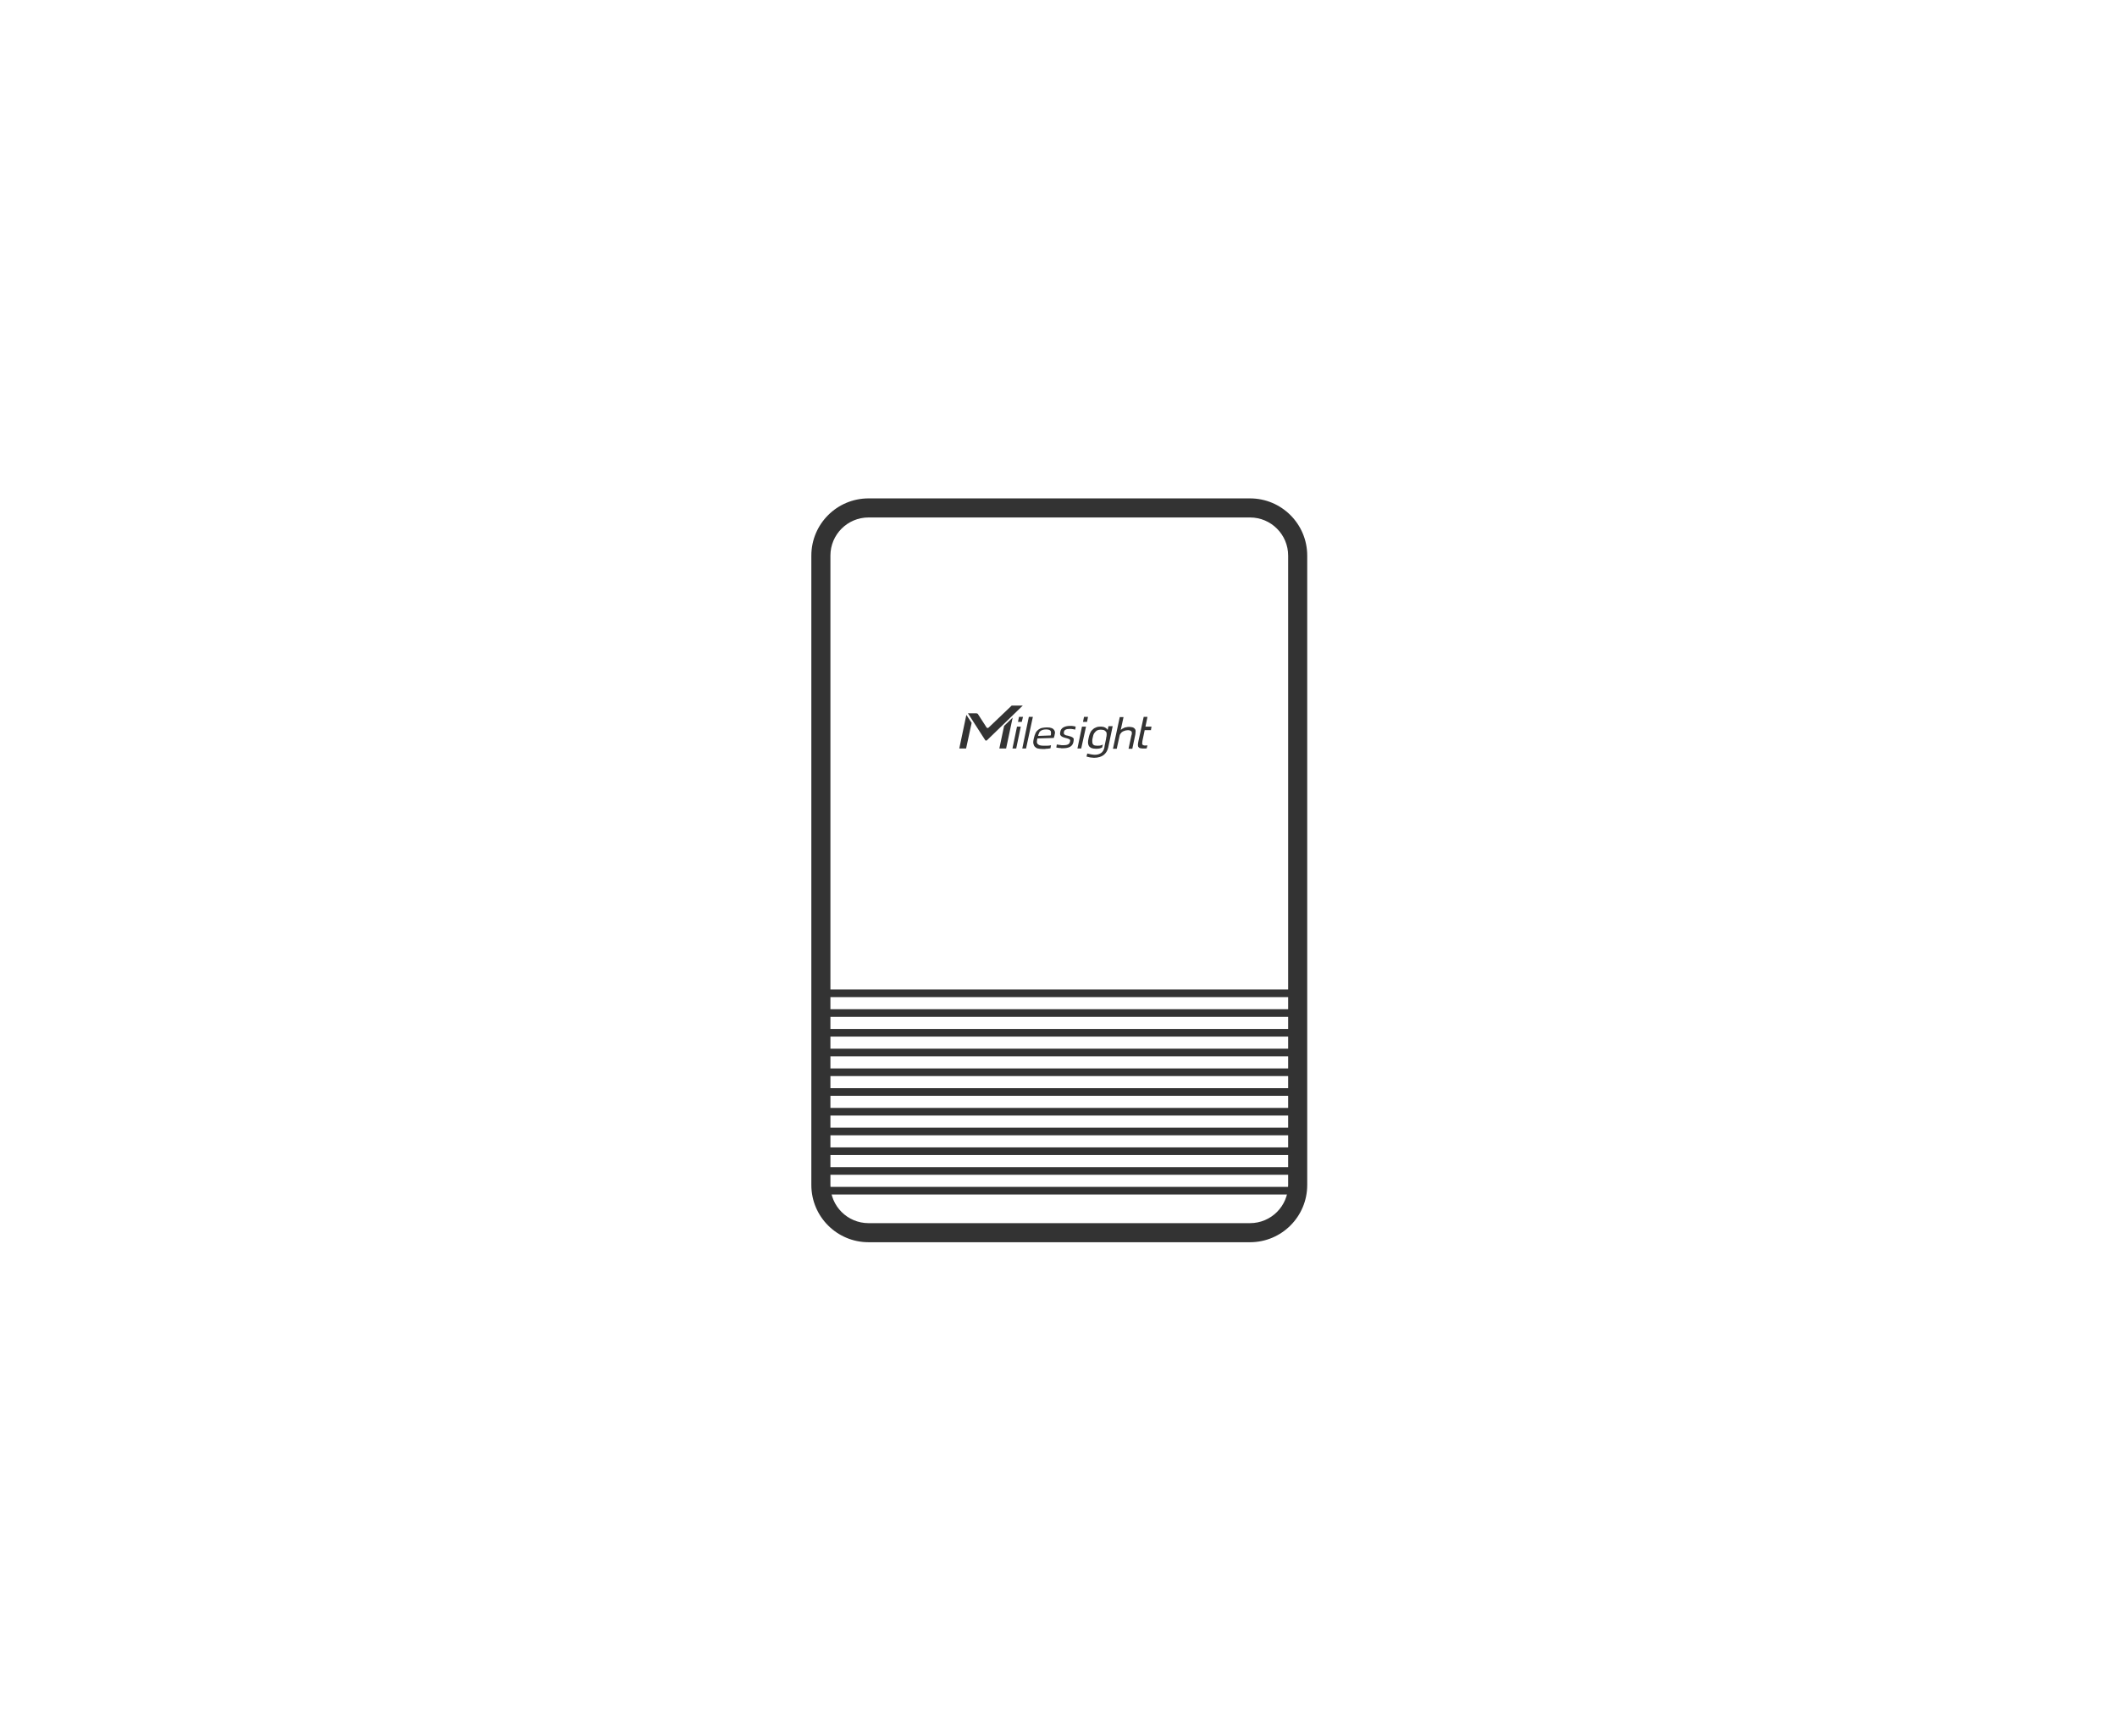 <svg width="111" height="91" viewBox="0 0 111 91" fill="none" xmlns="http://www.w3.org/2000/svg">
<path d="M65.541 64.131V65.131H45.541V64.131H65.541ZM67.541 62.131V29.131C67.541 28.027 66.646 27.131 65.541 27.131H45.541C44.436 27.131 43.541 28.027 43.541 29.131V62.131C43.541 63.236 44.436 64.131 45.541 64.131V65.131C43.884 65.131 42.541 63.788 42.541 62.131V29.131C42.541 27.474 43.884 26.131 45.541 26.131H65.541C67.198 26.131 68.541 27.474 68.541 29.131V62.131C68.541 63.788 67.198 65.131 65.541 65.131V64.131C66.646 64.131 67.541 63.236 67.541 62.131Z" fill="#333333"/>
<path d="M58.104 39.205C58.065 39.362 57.985 39.495 57.866 39.587C57.747 39.679 57.575 39.732 57.364 39.732C57.311 39.732 57.259 39.718 57.206 39.718C57.153 39.718 57.021 39.679 56.968 39.666L57.008 39.507C57.101 39.533 57.299 39.574 57.404 39.574C57.549 39.574 57.654 39.534 57.733 39.481C57.813 39.429 57.88 39.323 57.906 39.191L57.919 39.099L57.998 38.718V38.691C58.012 38.638 58.025 38.572 58.025 38.519C58.025 38.454 58.025 38.414 57.998 38.375C57.972 38.336 57.932 38.309 57.893 38.283C57.84 38.27 57.787 38.257 57.708 38.257C57.642 38.257 57.576 38.27 57.523 38.296C57.484 38.322 57.431 38.362 57.404 38.402C57.365 38.441 57.339 38.494 57.325 38.546C57.312 38.599 57.298 38.665 57.285 38.718C57.272 38.783 57.272 38.784 57.272 38.837C57.272 38.889 57.272 38.942 57.285 38.981C57.298 39.02 57.325 39.047 57.364 39.073C57.404 39.087 57.456 39.099 57.535 39.099C57.614 39.099 57.681 39.099 57.733 39.073C57.773 39.073 57.801 39.046 57.827 39.033L57.787 39.191C57.774 39.191 57.773 39.205 57.76 39.205C57.681 39.244 57.589 39.258 57.47 39.258C57.364 39.258 57.285 39.244 57.219 39.218C57.167 39.191 57.113 39.151 57.087 39.099C57.061 39.046 57.047 38.994 57.047 38.916C57.047 38.837 57.06 38.81 57.074 38.718C57.087 38.626 57.113 38.56 57.139 38.481C57.166 38.402 57.205 38.335 57.258 38.283C57.311 38.23 57.364 38.178 57.443 38.152C57.509 38.112 57.602 38.098 57.708 38.098H57.747C57.892 38.098 58.011 38.164 58.077 38.269L58.117 38.098V38.073H58.341L58.104 39.205Z" fill="#333333"/>
<path fill-rule="evenodd" clip-rule="evenodd" d="M54.895 38.138C55.001 38.138 55.081 38.151 55.147 38.177C55.212 38.203 55.251 38.243 55.278 38.283C55.304 38.322 55.318 38.375 55.318 38.427C55.305 38.453 55.304 38.507 55.291 38.56C55.291 38.573 55.278 38.599 55.278 38.612C55.264 38.638 55.264 38.664 55.251 38.691L54.393 38.718C54.38 38.783 54.366 38.849 54.366 38.902C54.366 38.941 54.38 38.98 54.406 39.006C54.433 39.033 54.472 39.06 54.512 39.073C54.565 39.087 54.618 39.099 54.697 39.099H54.908C54.987 39.099 55.054 39.087 55.106 39.073L55.08 39.231C55.053 39.231 55.053 39.245 55.014 39.245C54.988 39.245 54.948 39.257 54.908 39.257C54.869 39.257 54.829 39.257 54.789 39.27C54.749 39.27 54.696 39.27 54.657 39.27C54.565 39.27 54.486 39.258 54.42 39.245C54.354 39.231 54.3 39.192 54.261 39.152C54.221 39.113 54.195 39.047 54.181 38.981C54.168 38.902 54.182 38.809 54.208 38.704C54.235 38.599 54.261 38.506 54.301 38.427C54.34 38.348 54.392 38.295 54.445 38.256C54.498 38.217 54.564 38.178 54.643 38.165C54.722 38.152 54.802 38.138 54.895 38.138ZM54.855 38.244C54.776 38.244 54.723 38.256 54.67 38.269C54.617 38.282 54.577 38.309 54.551 38.335C54.511 38.361 54.485 38.401 54.472 38.454C54.446 38.493 54.446 38.52 54.433 38.585L55.093 38.56C55.106 38.52 55.106 38.48 55.106 38.441C55.106 38.401 55.106 38.361 55.093 38.335C55.08 38.309 55.053 38.282 55.014 38.269C54.974 38.256 54.921 38.244 54.855 38.244Z" fill="#333333"/>
<path d="M58.764 38.269C58.803 38.23 58.871 38.19 58.937 38.163C58.949 38.151 58.95 38.152 58.962 38.152C59.001 38.139 59.042 38.125 59.081 38.125C59.121 38.112 59.161 38.111 59.2 38.111C59.279 38.111 59.346 38.125 59.398 38.138C59.438 38.151 59.478 38.178 59.504 38.217C59.53 38.243 59.544 38.282 59.544 38.335C59.544 38.374 59.531 38.428 59.531 38.494L59.371 39.257H59.173L59.319 38.573C59.333 38.533 59.346 38.493 59.346 38.454C59.346 38.414 59.346 38.388 59.333 38.362C59.319 38.335 59.292 38.323 59.266 38.309C59.239 38.296 59.2 38.283 59.148 38.283C59.108 38.283 59.069 38.296 59.029 38.296C58.989 38.309 58.949 38.322 58.91 38.335C58.87 38.348 58.844 38.375 58.804 38.402C58.778 38.428 58.738 38.48 58.712 38.533L58.554 39.257H58.356L58.712 37.598H58.91L58.764 38.269Z" fill="#333333"/>
<path d="M50.946 37.901L50.655 39.245H50.298L50.669 37.48L50.946 37.901Z" fill="#333333"/>
<path d="M52.753 39.245H52.398L52.648 38.059L53.097 37.624L52.753 39.245Z" fill="#333333"/>
<path d="M53.283 39.245H53.086L53.324 38.099H53.522L53.283 39.245Z" fill="#333333"/>
<path d="M53.799 39.245H53.601L53.945 37.586H54.156L53.799 39.245Z" fill="#333333"/>
<path d="M60.059 38.099H60.377L60.35 38.244V38.283H60.019L59.9 38.85C59.9 38.902 59.888 38.941 59.888 38.968C59.888 38.994 59.888 39.02 59.9 39.033C59.913 39.059 59.927 39.06 59.954 39.073C59.98 39.087 60.007 39.087 60.046 39.087H60.125C60.138 39.087 60.152 39.073 60.165 39.073L60.125 39.231C60.099 39.244 60.086 39.245 60.059 39.245C60.033 39.245 60.007 39.245 59.981 39.245C59.914 39.245 59.847 39.244 59.808 39.231C59.755 39.231 59.728 39.205 59.702 39.179C59.676 39.153 59.663 39.113 59.663 39.06C59.663 39.007 59.677 38.941 59.69 38.862L59.967 37.586H60.165L60.059 38.099Z" fill="#333333"/>
<path d="M56.691 39.243H56.493L56.731 38.098H56.943L56.691 39.243Z" fill="#333333"/>
<path d="M56.296 38.073C56.336 38.086 56.376 38.085 56.402 38.098L56.375 38.256C56.349 38.243 56.309 38.244 56.256 38.23C56.203 38.217 56.138 38.217 56.085 38.217C55.992 38.217 55.926 38.23 55.873 38.256C55.821 38.282 55.794 38.322 55.781 38.388V38.454C55.781 38.48 55.795 38.493 55.808 38.506C55.821 38.519 55.847 38.533 55.873 38.546C55.9 38.559 55.94 38.56 55.992 38.573C56.058 38.586 56.111 38.612 56.164 38.625C56.203 38.638 56.243 38.664 56.269 38.691C56.296 38.717 56.309 38.743 56.296 38.77C56.296 38.796 56.296 38.849 56.283 38.902C56.256 39.02 56.204 39.1 56.112 39.152C56.019 39.205 55.899 39.231 55.741 39.231C55.715 39.231 55.688 39.231 55.648 39.231C55.609 39.218 55.582 39.218 55.543 39.218C55.503 39.218 55.477 39.205 55.45 39.205C55.424 39.204 55.398 39.191 55.385 39.191L55.412 39.033C55.438 39.033 55.464 39.047 55.491 39.047L55.675 39.073H55.768C55.86 39.073 55.94 39.059 55.992 39.033C56.045 39.007 56.085 38.968 56.098 38.902C56.111 38.876 56.112 38.849 56.112 38.823C56.112 38.797 56.098 38.783 56.085 38.77C56.072 38.757 56.045 38.744 56.006 38.731C55.979 38.718 55.926 38.704 55.873 38.691C55.808 38.678 55.755 38.652 55.715 38.639C55.676 38.626 55.649 38.599 55.623 38.573C55.597 38.547 55.583 38.52 55.583 38.481C55.583 38.454 55.583 38.414 55.596 38.362C55.61 38.27 55.662 38.191 55.754 38.138C55.847 38.086 55.966 38.059 56.112 38.059C56.178 38.059 56.243 38.059 56.296 38.073Z" fill="#333333"/>
<path d="M53.628 36.993L51.739 38.823C51.713 38.836 51.672 38.836 51.659 38.81L50.761 37.414L50.749 37.401H51.197C51.223 37.401 51.263 37.414 51.276 37.44L51.726 38.138C51.752 38.178 51.805 38.178 51.832 38.152L53.047 36.993H53.628Z" fill="#333333"/>
<path d="M53.574 37.849H53.376L53.428 37.586H53.639L53.574 37.849Z" fill="#333333"/>
<path d="M56.996 37.849H56.785L56.837 37.586H57.048L56.996 37.849Z" fill="#333333"/>
<path d="M43.041 51.879H68.041V52.279H43.041V51.879Z" fill="#333333"/>
<path d="M43.041 52.914H68.041V53.314H43.041V52.914Z" fill="#333333"/>
<path d="M43.041 53.949H68.041V54.349H43.041V53.949Z" fill="#333333"/>
<path d="M43.041 54.984H68.041V55.384H43.041V54.984Z" fill="#333333"/>
<path d="M43.041 56.019H68.041V56.419H43.041V56.019Z" fill="#333333"/>
<path d="M43.041 57.054H68.041V57.454H43.041V57.054Z" fill="#333333"/>
<path d="M43.041 58.089H68.041V58.489H43.041V58.089Z" fill="#333333"/>
<path d="M43.041 59.124H68.041V59.524H43.041V59.124Z" fill="#333333"/>
<path d="M43.041 60.159H68.041V60.559H43.041V60.159Z" fill="#333333"/>
<path d="M43.041 61.194H68.041V61.594H43.041V61.194Z" fill="#333333"/>
<path d="M43.041 62.229H68.041V62.629H43.041V62.229Z" fill="#333333"/>
</svg>
